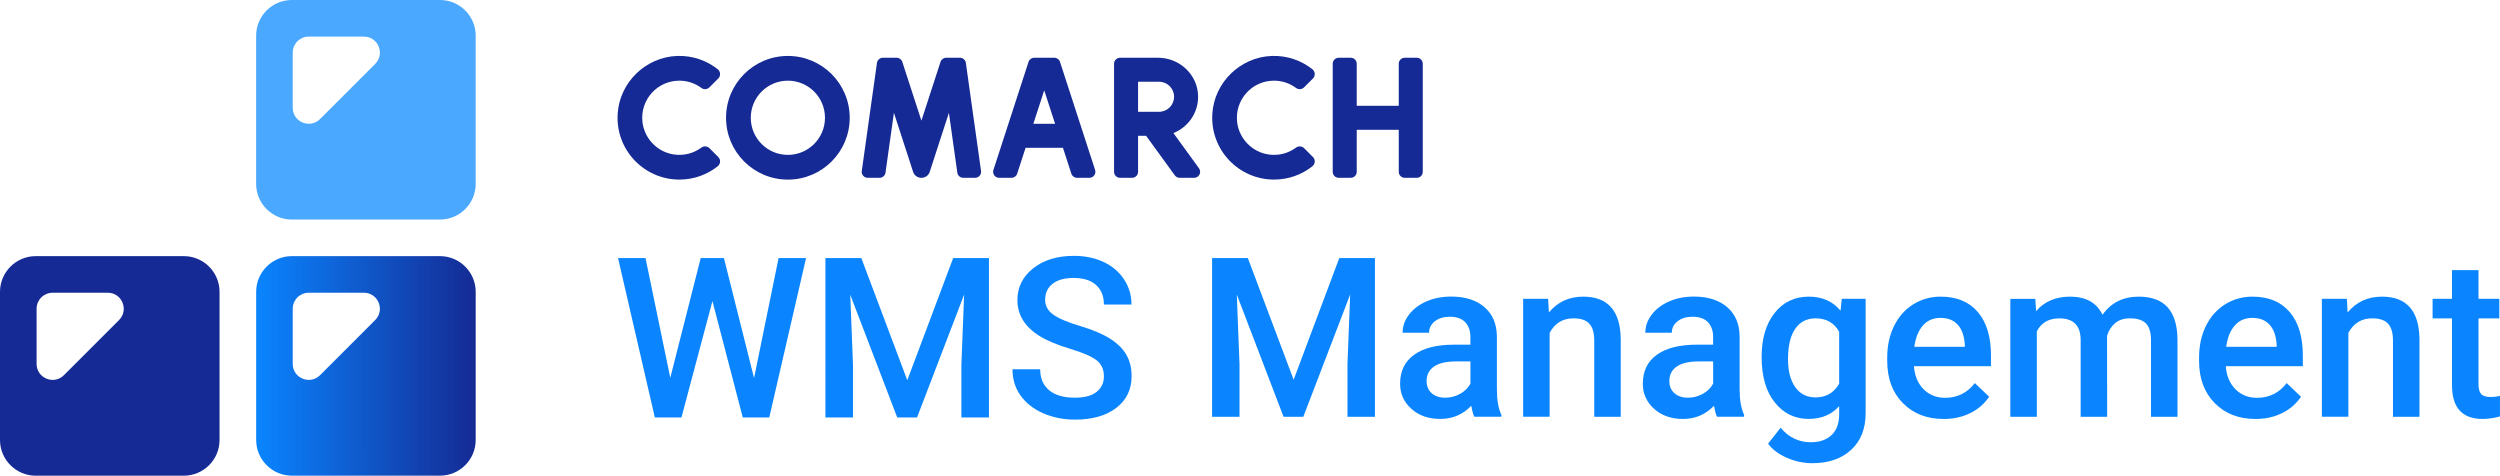 <?xml version="1.0" encoding="utf-8"?>
<!-- Generator: Adobe Illustrator 26.0.1, SVG Export Plug-In . SVG Version: 6.00 Build 0)  -->
<svg version="1.1" id="Edit_x5F_layer" xmlns="http://www.w3.org/2000/svg" xmlns:xlink="http://www.w3.org/1999/xlink" x="0px"
	 y="0px" viewBox="0 0 8745.3 1664" style="enable-background:new 0 0 8745.3 1664;" xml:space="preserve">
<style type="text/css">
	.st0{fill-rule:evenodd;clip-rule:evenodd;fill:#152A94;}
	.st1{fill:#152A94;}
	.st2{fill:#0A85FF;}
	.st3{fill:#4AA8FF;}
	.st4{fill:url(#SVGID_1_);}
</style>
<g>
	<g>
		<g>
			<g>
				<path class="st0" d="M2756.1,195.7c-119.5,0-216.3,96.8-216.3,216.3c0,119.5,96.8,216.3,216.3,216.3
					c119.5,0,216.3-96.8,216.3-216.3C2972.4,292.5,2875.5,195.7,2756.1,195.7z M2756.1,541.8c-71.7,0-129.8-58.1-129.8-129.8
					c0-71.7,58.1-129.8,129.8-129.8c71.7,0,129.8,58.1,129.8,129.8C2885.8,483.7,2827.7,541.8,2756.1,541.8z"/>
				<path class="st1" d="M3369.6,622h41.4c12.8,0,22.6-11.3,20.8-23.9l-53.1-378c-1.5-10.4-10.3-18.1-20.8-18.1h-47.9
					c-9.1,0-17.2,5.9-20,14.5l-66.8,205.6l-66.8-205.6c-2.8-8.7-10.9-14.5-20-14.5h-47.9c-10.5,0-19.3,7.7-20.8,18.1l-53.1,378
					c-1.8,12.6,8,23.9,20.8,23.9h41.4c10.5,0,19.3-7.7,20.8-18.1l29.4-209.4l52.6,161.8l14.4,44.5c9.2,28.3,49.2,28.3,58.4,0
					l14.4-44.4l52.6-161.8l29.4,209.4C3350.3,614.3,3359.1,622,3369.6,622z"/>
				<path class="st1" d="M3597.9,216.5l-122.8,378c-4.4,13.6,5.7,27.5,20,27.5h43.1c9.1,0,17.2-5.9,20-14.5l29.4-90.5h130.7
					l29.4,90.5c2.8,8.7,10.9,14.5,20,14.5h43.1c14.3,0,24.4-13.9,20-27.5l-122.8-378c-2.8-8.7-10.9-14.5-20-14.5h-69.9
					C3608.7,202,3600.7,207.9,3597.9,216.5z M3614.8,433l38-117.1l38,117.1H3614.8z"/>
				<path class="st1" d="M4746,601V454h147v147c0,11.6,9.4,21,21,21l42,0c11.6,0,21-9.4,21-21V223c0-11.6-9.4-21-21-21h-42
					c-11.6,0-21,9.4-21,21v147h-147V223c0-11.6-9.4-21-21-21h-42c-11.6,0-21,9.4-21,21v378c0,11.6,9.4,21,21,21h42
					C4736.6,622,4746,612.6,4746,601z"/>
				<path class="st0" d="M2453.5,516.3c-25.8,19.2-59,29-94.5,24.3c-58.4-7.6-105.1-55.4-111.6-113.9
					c-8.6-78.3,52.4-144.5,129-144.5c29,0,55.8,9.5,77.4,25.6c8.5,6.3,20.4,5.2,27.9-2.3l30.9-30.9c9.1-9.1,8.3-24.2-1.8-32.3
					c-38.7-30.7-88.2-48.4-141.8-46.6c-110.2,3.8-201.5,92.3-208.3,202.4c-7.8,125.7,91.9,230.1,215.9,230.1
					c50.7,0,97.3-17.4,134.1-46.6c10.2-8.1,11.1-23.2,1.9-32.4l-30.9-30.9C2474,510.9,2462.1,510,2453.5,516.3z"/>
				<path class="st0" d="M4533.7,516.3c-25.8,19.2-59,29-94.5,24.3c-58.4-7.6-105.1-55.4-111.6-113.9
					c-8.6-78.3,52.4-144.5,129-144.5c29,0,55.8,9.5,77.4,25.6c8.5,6.3,20.4,5.2,27.9-2.3l30.9-30.9c9.1-9.1,8.3-24.2-1.8-32.3
					c-38.7-30.7-88.2-48.4-141.8-46.6c-110.2,3.8-201.5,92.3-208.3,202.4c-7.8,125.7,91.9,230.1,215.9,230.1
					c50.7,0,97.3-17.4,134.1-46.6c10.2-8.1,11.1-23.2,1.9-32.4l-30.9-30.9C4554.2,510.9,4542.3,510,4533.7,516.3z"/>
				<path class="st1" d="M4104.7,465.4c51.2-20.2,87.2-70.3,86.4-128.9c-1.1-75.2-64.8-134.5-140-134.5l-133,0c-11.6,0-21,9.4-21,21
					v378c0,11.6,9.4,21,21,21h42c11.6,0,21-9.4,21-21l0-126h28l100.5,138.3c4,5.4,10.3,8.7,17,8.7h50.6c17.2,0,27.1-19.5,17-33.3
					L4104.7,465.4z M4054.6,391l-73.5,0V286l73.5,0c29,0,52.5,23.5,52.5,52.5S4083.6,391,4054.6,391z"/>
			</g>
		</g>
	</g>
</g>
<g>
	<path class="st2" d="M2637.8,1322.4l85.8-419.7h96.1L2691,1460.3h-92.7l-106.1-407.1l-108.4,407.1h-93.1l-128.7-557.6h96.1
		l86.6,419l106.5-419h81.2L2637.8,1322.4z"/>
	<path class="st2" d="M3013,902.7l160.8,427.4l160.5-427.4h125.2v557.6H3363v-183.8l9.6-245.9l-164.7,429.7h-69.3L2974.3,1031
		l9.6,245.5v183.8h-96.5V902.7H3013z"/>
	<path class="st2" d="M3861.6,1316.7c0-24.5-8.6-43.4-25.9-56.7c-17.2-13.3-48.3-26.7-93.3-40.2c-44.9-13.5-80.7-28.6-107.2-45.2
		c-50.8-31.9-76.2-73.5-76.2-124.8c0-44.9,18.3-82,55-111.1c36.6-29.1,84.2-43.7,142.7-43.7c38.8,0,73.4,7.2,103.8,21.4
		c30.4,14.3,54.2,34.7,71.6,61.1c17.4,26.4,26,55.7,26,87.9h-96.5c0-29.1-9.1-51.9-27.4-68.4c-18.3-16.5-44.4-24.7-78.3-24.7
		c-31.7,0-56.2,6.8-73.7,20.3c-17.5,13.5-26.2,32.4-26.2,56.7c0,20.4,9.4,37.5,28.3,51.1c18.9,13.7,50,26.9,93.4,39.8
		c43.4,12.9,78.3,27.6,104.6,44c26.3,16.5,45.6,35.4,57.8,56.7c12.3,21.3,18.4,46.3,18.4,74.9c0,46.5-17.8,83.4-53.4,110.9
		c-35.6,27.4-83.9,41.2-145,41.2c-40.3,0-77.4-7.5-111.3-22.4c-33.8-14.9-60.1-35.6-78.9-61.9c-18.8-26.3-28.1-56.9-28.1-91.9h96.9
		c0,31.7,10.5,56.2,31.4,73.5c20.9,17.4,50.9,26,90,26c33.7,0,59-6.8,76-20.5C3853.1,1357.2,3861.6,1339.1,3861.6,1316.7z"/>
	<g>
		<path class="st2" d="M4365.1,902.7l160.2,425.6L4685,902.7h124.7v555.3h-96.1v-183.1l9.5-244.8l-164,427.9h-69l-163.6-427.5
			l9.5,244.5v183.1H4240V902.7H4365.1z"/>
		<path class="st2" d="M5157.4,1457.9c-4.1-7.9-7.6-20.7-10.7-38.5c-29.5,30.8-65.6,46.1-108.3,46.1c-41.4,0-75.3-11.8-101.4-35.5
			c-26.2-23.6-39.3-52.9-39.3-87.7c0-44,16.3-77.7,49-101.3c32.7-23.5,79.4-35.3,140.1-35.3h56.8v-27.1c0-21.4-6-38.5-17.9-51.3
			c-12-12.8-30.1-19.3-54.5-19.3c-21.1,0-38.4,5.3-51.9,15.8c-13.5,10.6-20.2,24-20.2,40.2h-92.7c0-22.6,7.5-43.8,22.5-63.5
			c15-19.7,35.4-35.1,61.2-46.3c25.8-11.2,54.6-16.8,86.4-16.8c48.3,0,86.8,12.1,115.6,36.4c28.7,24.3,43.5,58.4,44.2,102.4v186.1
			c0,37.1,5.2,66.7,15.6,88.9v6.5H5157.4z M5055.6,1391.2c18.3,0,35.5-4.4,51.7-13.3c16.1-8.9,28.3-20.8,36.4-35.8v-77.8h-50
			c-34.3,0-60.1,6-77.4,17.9c-17.3,12-25.9,28.9-25.9,50.7c0,17.8,5.9,32,17.7,42.5C5020,1385.9,5035.8,1391.2,5055.6,1391.2z"/>
		<path class="st2" d="M5415.5,1045.3l2.7,47.7c30.5-36.9,70.6-55.3,120.1-55.3c85.9,0,129.7,49.2,131.2,147.6v272.7h-92.7v-267.3
			c0-26.2-5.7-45.6-17-58.2c-11.3-12.6-29.8-18.9-55.5-18.9c-37.4,0-65.2,16.9-83.5,50.7v293.6h-92.7v-412.6H5415.5z"/>
		<path class="st2" d="M6006.5,1457.9c-4.1-7.9-7.6-20.7-10.7-38.5c-29.5,30.8-65.6,46.1-108.3,46.1c-41.4,0-75.3-11.8-101.4-35.5
			c-26.2-23.6-39.3-52.9-39.3-87.7c0-44,16.3-77.7,49-101.3c32.7-23.5,79.4-35.3,140.1-35.3h56.8v-27.1c0-21.4-6-38.5-17.9-51.3
			c-12-12.8-30.1-19.3-54.5-19.3c-21.1,0-38.4,5.3-51.9,15.8c-13.5,10.6-20.2,24-20.2,40.2h-92.7c0-22.6,7.5-43.8,22.5-63.5
			c15-19.7,35.4-35.1,61.2-46.3c25.8-11.2,54.6-16.8,86.4-16.8c48.3,0,86.8,12.1,115.6,36.4c28.7,24.3,43.5,58.4,44.2,102.4v186.1
			c0,37.1,5.2,66.7,15.6,88.9v6.5H6006.5z M5904.7,1391.2c18.3,0,35.5-4.4,51.7-13.3c16.1-8.9,28.3-20.8,36.4-35.8v-77.8h-50
			c-34.3,0-60.1,6-77.4,17.9c-17.3,12-25.9,28.9-25.9,50.7c0,17.8,5.9,32,17.7,42.5C5869.1,1385.9,5884.9,1391.2,5904.7,1391.2z"/>
		<path class="st2" d="M6162.4,1248.6c0-64.1,15.1-115.2,45.2-153.5c30.1-38.3,70.1-57.4,119.9-57.4c47,0,84,16.4,111,49.2l4.2-41.6
			h83.5v400c0,54.2-16.8,96.9-50.5,128.1c-33.7,31.3-79.1,46.9-136.3,46.9c-30.3,0-59.8-6.3-88.7-18.9c-28.9-12.6-50.8-29-65.8-49.4
			l43.9-55.7c28.5,33.8,63.6,50.7,105.3,50.7c30.8,0,55-8.3,72.8-25c17.8-16.7,26.7-41.1,26.7-73.4v-27.8
			c-26.7,29.7-62.3,44.6-106.8,44.6c-48.3,0-87.8-19.2-118.4-57.6C6177.7,1369.6,6162.4,1316.5,6162.4,1248.6z M6254.7,1256.6
			c0,41.4,8.5,74,25.4,97.8c16.9,23.8,40.4,35.7,70.4,35.7c37.4,0,65.1-16,83.1-48.1v-181.5c-17.5-31.3-45-46.9-82.4-46.9
			c-30.5,0-54.2,12.1-71.1,36.2C6263.2,1174,6254.7,1209.5,6254.7,1256.6z"/>
		<path class="st2" d="M6799.2,1465.6c-58.7,0-106.3-18.5-142.8-55.5c-36.5-37-54.7-86.2-54.7-147.8v-11.4c0-41.2,7.9-78,23.8-110.4
			c15.9-32.4,38.2-57.6,66.9-75.7c28.7-18,60.8-27.1,96.1-27.1c56.2,0,99.6,17.9,130.2,53.8c30.6,35.8,46,86.6,46,152.2v37.4h-269.6
			c2.8,34.1,14.2,61,34.1,80.8c20,19.8,45.1,29.7,75.3,29.7c42.5,0,77-17.2,103.7-51.5l50,47.7c-16.5,24.7-38.6,43.8-66.2,57.4
			C6864.5,1458.8,6833.5,1465.6,6799.2,1465.6z M6788.1,1112c-25.4,0-46,8.9-61.6,26.7c-15.6,17.8-25.6,42.6-29.9,74.4h176.6v-6.9
			c-2-31-10.3-54.5-24.8-70.4C6833.9,1120,6813.8,1112,6788.1,1112z"/>
		<path class="st2" d="M7119.8,1045.3l2.7,43.1c29-33.8,68.6-50.7,119-50.7c55.2,0,92.9,21.1,113.3,63.3
			c30-42.2,72.2-63.3,126.6-63.3c45.5,0,79.4,12.6,101.6,37.8c22.2,25.2,33.6,62.3,34.1,111.4v271.1h-92.7v-268.5
			c0-26.2-5.7-45.4-17.2-57.6c-11.4-12.2-30.4-18.3-56.8-18.3c-21.1,0-38.3,5.7-51.7,17c-13.3,11.3-22.7,26.1-28,44.4l0.4,283h-92.7
			v-271.5c-1.3-48.6-26.1-72.8-74.4-72.8c-37.1,0-63.4,15.1-78.9,45.4v299h-92.7v-412.6H7119.8z"/>
		<path class="st2" d="M7890.1,1465.6c-58.7,0-106.3-18.5-142.8-55.5c-36.5-37-54.7-86.2-54.7-147.8v-11.4c0-41.2,7.9-78,23.8-110.4
			c15.9-32.4,38.2-57.6,66.9-75.7c28.7-18,60.8-27.1,96.1-27.1c56.2,0,99.6,17.9,130.2,53.8c30.6,35.8,46,86.6,46,152.2v37.4H7786
			c2.8,34.1,14.2,61,34.1,80.8c20,19.8,45.1,29.7,75.3,29.7c42.5,0,77-17.2,103.7-51.5l50,47.7c-16.5,24.7-38.6,43.8-66.2,57.4
			C7955.3,1458.8,7924.4,1465.6,7890.1,1465.6z M7879,1112c-25.4,0-46,8.9-61.6,26.7c-15.6,17.8-25.6,42.6-29.9,74.4h176.6v-6.9
			c-2-31-10.3-54.5-24.8-70.4C7924.8,1120,7904.7,1112,7879,1112z"/>
		<path class="st2" d="M8209.6,1045.3l2.7,47.7c30.5-36.9,70.6-55.3,120.1-55.3c85.9,0,129.7,49.2,131.2,147.6v272.7h-92.7v-267.3
			c0-26.2-5.7-45.6-17-58.2c-11.3-12.6-29.8-18.9-55.5-18.9c-37.4,0-65.2,16.9-83.5,50.7v293.6h-92.7v-412.6H8209.6z"/>
		<path class="st2" d="M8670.1,945v100.3h72.8v68.6h-72.8v230.3c0,15.8,3.1,27.1,9.3,34.1c6.2,7,17.4,10.5,33.4,10.5
			c10.7,0,21.5-1.3,32.4-3.8v71.7c-21.1,5.8-41.4,8.8-61,8.8c-71.2,0-106.8-39.3-106.8-117.8v-233.8h-67.9v-68.6h67.9V945H8670.1z"
			/>
	</g>
</g>
<g>
	<path class="st3" d="M1539.3,0h-518.6C952.1,0,896,56.1,896,124.7v518.6c0,68.6,56.1,124.7,124.7,124.7h518.6
		c68.6,0,124.7-56.1,124.7-124.7V124.7C1664,56.1,1607.9,0,1539.3,0z M1312.4,223.6l-192.8,192.8c-35.3,35.3-95.6,10.3-95.6-39.6
		V184c0-30.9,25.1-56,56-56h192.8C1322.7,128,1347.7,188.3,1312.4,223.6z"/>
	<linearGradient id="SVGID_1_" gradientUnits="userSpaceOnUse" x1="896" y1="1280" x2="1664" y2="1280">
		<stop  offset="0" style="stop-color:#0A85FF"/>
		<stop  offset="1" style="stop-color:#152A94"/>
	</linearGradient>
	<path class="st4" d="M1539.4,896h-518.7c-68.6,0-124.6,56.1-124.6,124.6v518.7c0,68.6,56.1,124.6,124.6,124.6h518.7
		c68.6,0,124.6-56.1,124.6-124.6v-518.7C1664,952.1,1607.9,896,1539.4,896z M1312.4,1119.6l-192.8,192.8
		c-35.3,35.3-95.6,10.3-95.6-39.6V1080c0-30.9,25.1-56,56-56h192.8C1322.7,1024,1347.7,1084.3,1312.4,1119.6z"/>
	<path class="st1" d="M643.3,896H124.7C56.1,896,0,952.1,0,1020.7v518.6c0,68.6,56.1,124.7,124.7,124.7h518.6
		c68.6,0,124.7-56.1,124.7-124.7v-518.6C768,952.1,711.9,896,643.3,896z M416.4,1119.6l-192.8,192.8c-35.3,35.3-95.6,10.3-95.6-39.6
		V1080c0-30.9,25.1-56,56-56h192.8C426.7,1024,451.7,1084.3,416.4,1119.6z"/>
</g>
</svg>
